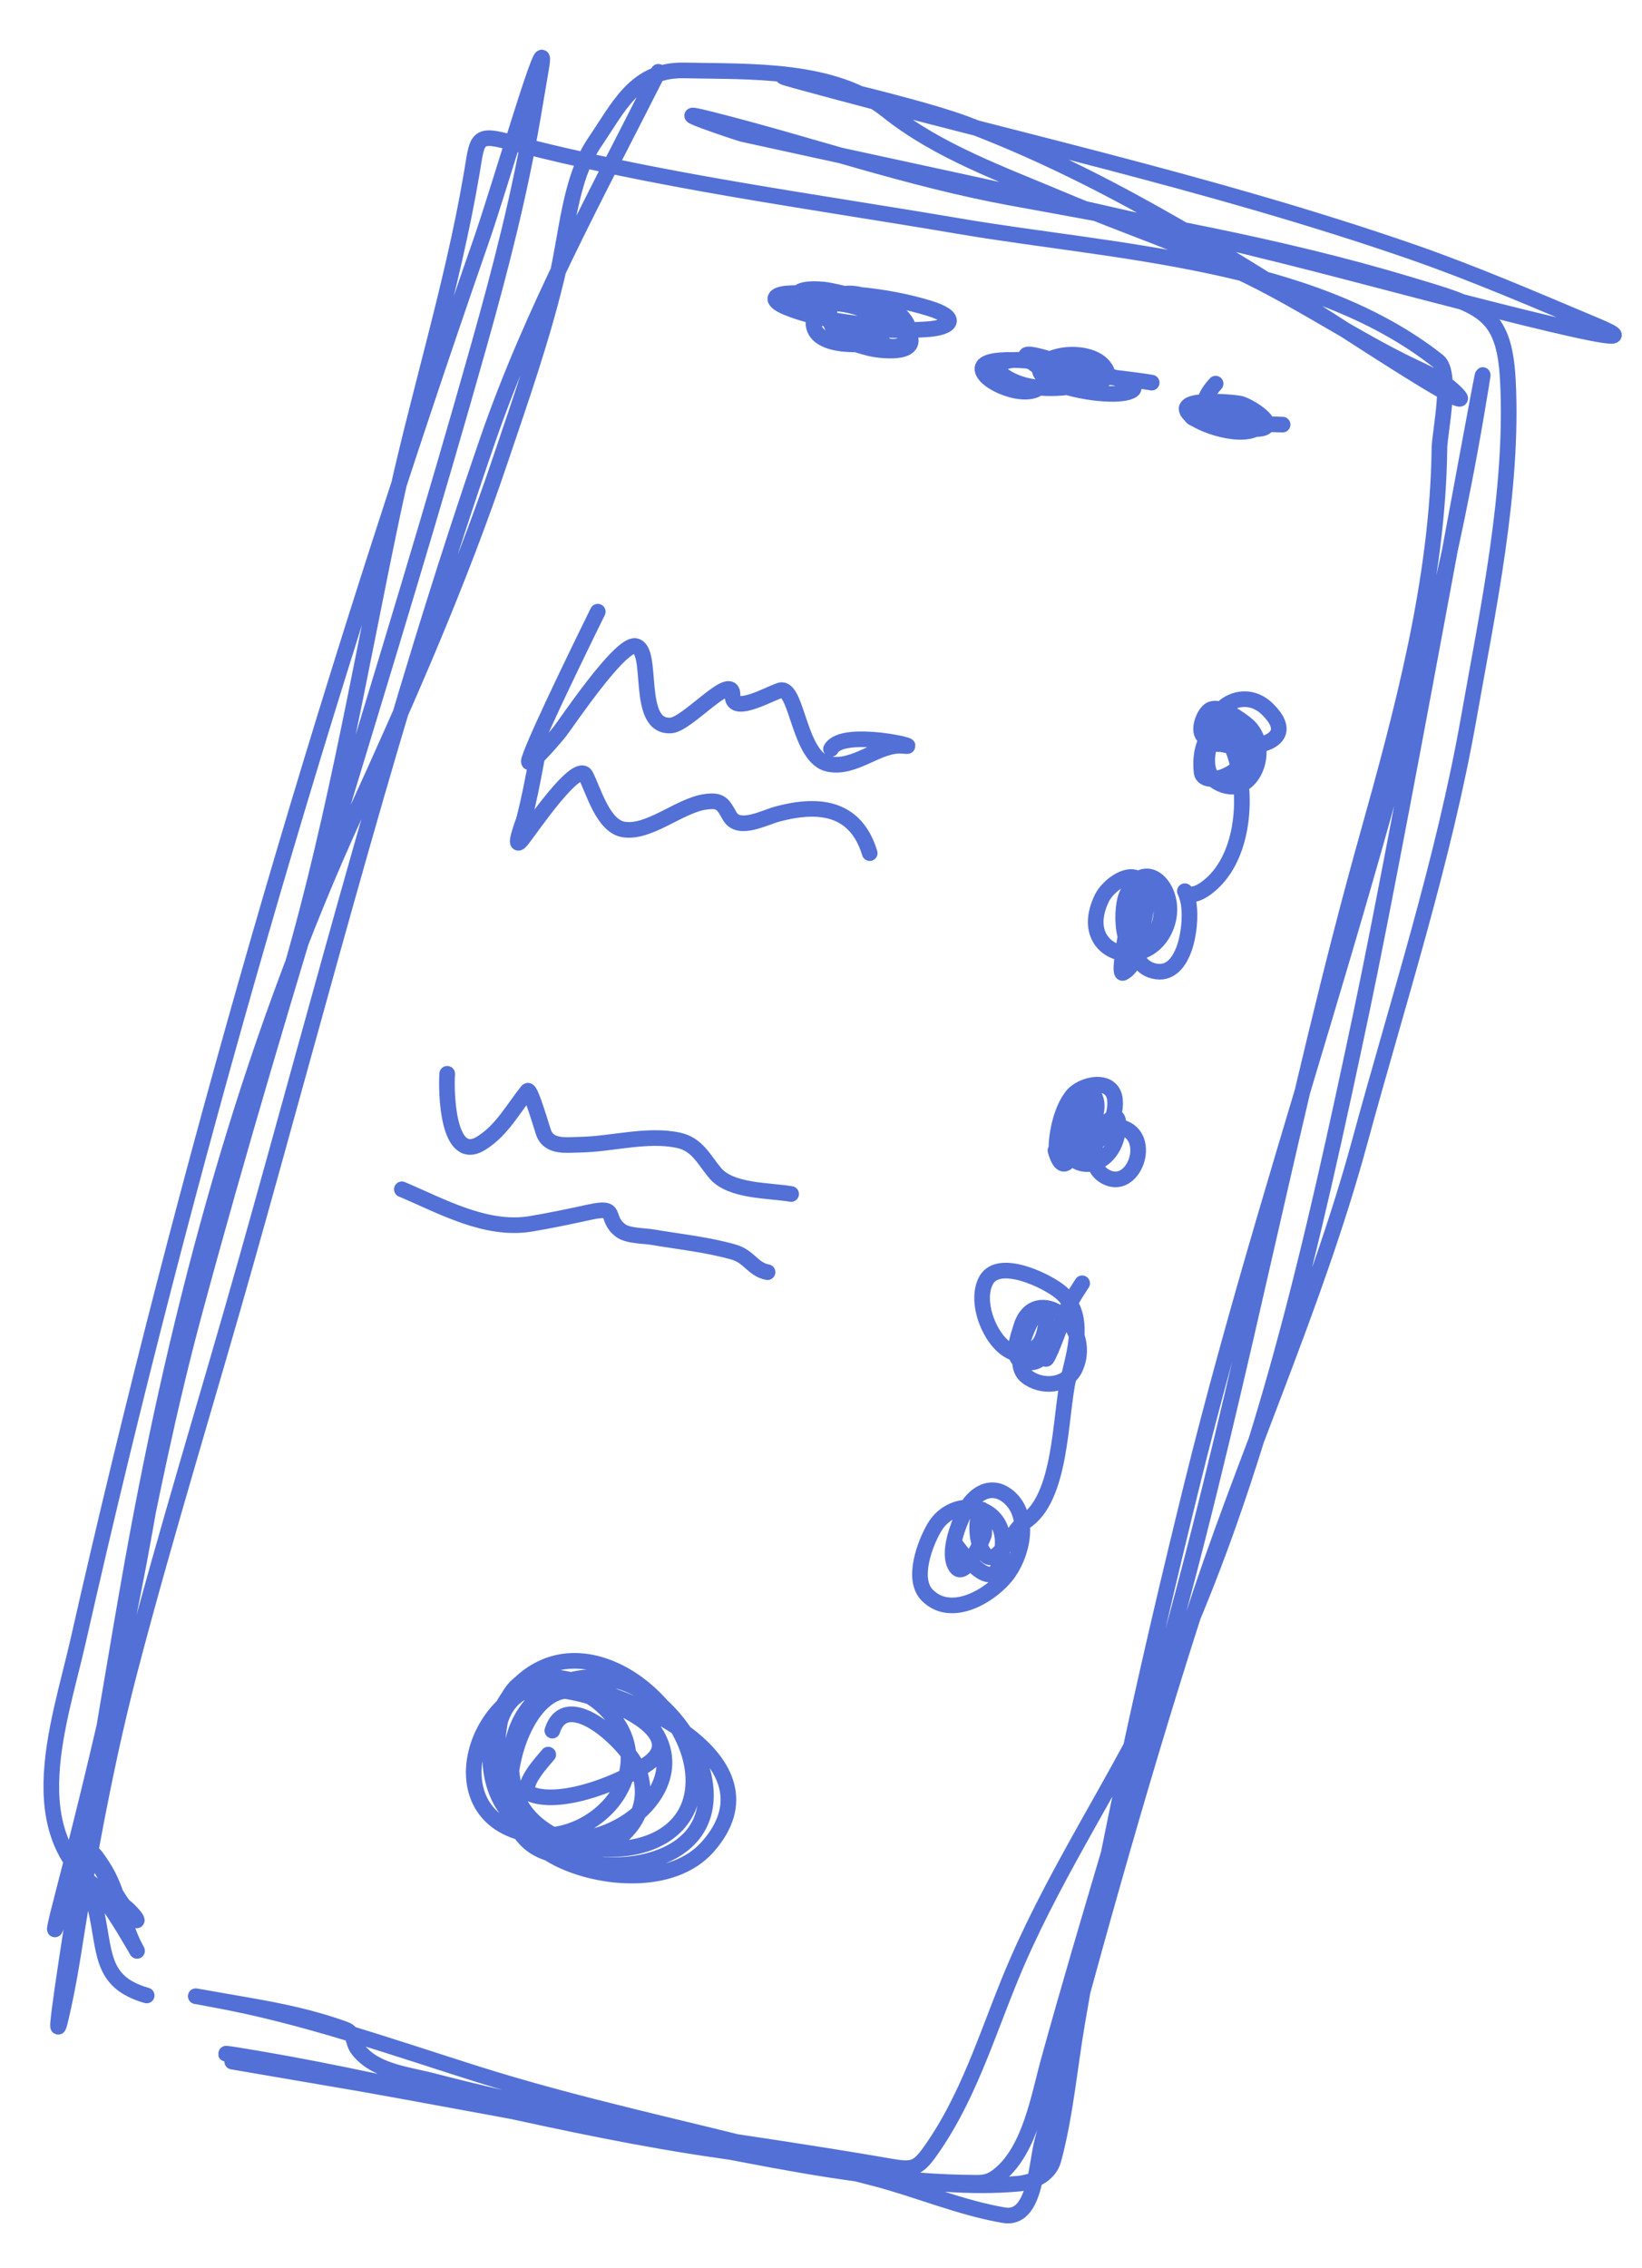 <?xml version="1.0" encoding="UTF-8"?> <svg xmlns="http://www.w3.org/2000/svg" width="42" height="58" viewBox="0 0 42 58" fill="none"> <path d="M16.84 1.836C15.278 4.934 13.61 7.962 12.474 11.252C10.101 18.126 8.281 25.213 6.309 32.207C5.33 35.681 4.254 39.153 3.338 42.646C2.812 44.652 2.423 46.667 2.075 48.709C1.94 49.5 1.833 50.303 1.669 51.089C0.9 54.775 2.728 43.631 3.393 39.925C4.57 33.373 6.31 26.873 9.089 20.805C10.444 17.843 11.75 14.867 12.792 11.778C13.309 10.247 13.854 8.694 14.233 7.126C14.497 6.036 14.566 4.583 15.216 3.631C15.828 2.736 16.248 1.775 17.495 1.801C19.194 1.837 21.332 1.737 22.697 2.834C23.986 3.869 25.648 4.461 27.166 5.102C28.775 5.781 30.427 6.32 31.995 7.097C33.389 7.787 34.684 8.665 36.081 9.341C36.494 9.541 36.861 9.689 37.193 10.001C38.063 10.823 35.082 8.87 34.074 8.225C31.062 6.298 28.046 4.428 24.682 3.161C23.278 2.633 18.872 1.654 20.319 2.052C25.578 3.498 30.948 4.65 36.105 6.436C37.717 6.995 39.275 7.673 40.846 8.332C43.091 9.274 36.074 7.364 33.716 6.762C28.829 5.513 23.918 4.514 18.997 3.428C18.887 3.403 16.849 2.719 18.121 3.038C20.729 3.691 23.215 4.574 25.876 5.06C29.289 5.684 32.697 6.27 36.026 7.27C37.879 7.827 38.475 7.945 38.569 9.723C38.717 12.529 38.054 15.612 37.568 18.363C36.922 22.022 35.756 25.606 34.782 29.189C33.642 33.384 31.795 37.337 30.471 41.472C29.07 45.847 27.836 50.321 26.661 54.75C26.495 55.374 26.482 56.78 25.679 56.644C24.576 56.456 23.484 55.993 22.406 55.709C18.67 54.725 14.835 54.197 11.101 53.218C10.443 53.046 9.607 52.976 9.165 52.418C8.998 52.207 9.093 51.988 8.816 51.888C8.018 51.597 7.18 51.421 6.346 51.278C6.015 51.222 4.132 50.887 5.451 51.126C7.761 51.544 9.947 52.32 12.18 53.026C14.793 53.852 17.448 54.402 20.095 55.086C23.914 56.072 12.313 53.802 8.425 53.139C7.649 53.007 5.32 52.61 6.096 52.743C8.242 53.108 10.386 53.485 12.535 53.829C15.849 54.359 19.18 54.783 22.489 55.347C23.365 55.496 23.428 55.555 23.901 54.855C24.871 53.42 25.332 51.746 26.017 50.172C27.086 47.716 28.587 45.496 29.736 43.083C32.257 37.794 33.607 31.627 34.818 25.91C35.893 20.833 38.628 5.505 37.757 10.621C36.164 19.971 32.733 28.85 30.47 38.039C29.355 42.566 28.333 47.144 27.55 51.741C27.355 52.886 27.249 54.104 26.946 55.227C26.841 55.614 26.421 55.804 26.046 55.838C23.625 56.056 20.792 55.326 18.417 54.988C14.425 54.42 10.574 53.317 6.616 52.643C2.459 51.935 14.886 54.297 19.027 55.092C20.994 55.47 22.984 55.808 24.993 55.815C25.238 55.816 25.389 55.754 25.574 55.6C26.355 54.951 26.572 53.599 26.823 52.695C27.829 49.056 28.971 45.456 29.973 41.816C31.832 35.067 33.075 28.174 34.964 21.425C35.866 18.203 36.779 14.828 36.819 11.455C36.824 11.074 37.161 9.53 36.78 9.23C33.511 6.65 28.459 6.452 24.539 5.784C20.672 5.126 16.742 4.617 12.959 3.613C12.157 3.4 12.209 3.593 12.062 4.454C11.561 7.395 10.651 10.233 10.037 13.15C9.16 17.315 8.463 21.526 7.204 25.6C5.863 29.945 4.573 34.13 3.793 38.622C3.199 42.047 2.437 45.252 1.57 48.602C1.144 50.245 1.638 48.721 1.82 47.996C3.013 43.224 3.682 38.348 4.964 33.59C7.208 25.263 9.937 17.064 12.271 8.759C12.815 6.822 13.293 4.968 13.631 2.984C13.699 2.585 13.767 2.185 13.835 1.785C14.095 0.262 12.813 4.7 12.306 6.159C8.235 17.865 4.742 29.83 2.008 41.917C1.488 44.214 0.36 47.148 2.954 48.587C3.538 48.911 3.755 49.55 3.093 48.631C2.933 48.41 1.988 46.761 2.621 47.714C3.05 48.361 3.107 49.149 3.475 49.827C3.751 50.335 2.083 47.292 2.434 48.749C2.707 49.885 2.527 50.673 3.752 51.025" stroke="#5370D6" stroke-width="0.4" stroke-linecap="round"></path> <path d="M14.023 44.866C13.952 44.961 13.193 45.744 13.611 45.889C14.422 46.17 15.965 45.543 16.594 45.08C17.929 44.095 14.139 42.75 13.261 43.335C12.423 43.893 12.643 45.606 13.032 46.323C13.726 47.599 15.646 47.984 16.929 47.47C18.977 46.649 17.869 44.143 16.499 43.291C14.654 42.143 12.569 43.589 13.177 45.801C13.673 47.604 17.341 47.914 17.706 45.872C18.024 44.089 15.709 41.849 13.921 42.627C12.158 43.395 11.976 46.419 13.987 46.969C15.717 47.442 18.072 45.519 16.455 43.921C15.825 43.298 14.822 42.912 13.944 42.862C13.044 42.812 12.79 43.724 12.732 44.464C12.635 45.728 13.108 46.941 14.284 47.531C15.366 48.074 17.211 48.228 18.099 47.228C20.071 45.005 16.052 43.24 14.43 43.057C12.315 42.819 11.039 46.247 13.346 46.867C15.079 47.332 16.97 45.37 15.615 43.834C13.954 41.951 12.723 44.932 13.114 46.421C13.621 48.354 16.988 47.343 16.361 45.334C16.153 44.668 14.502 43.086 14.128 44.253" stroke="#5370D6" stroke-width="0.4" stroke-linecap="round"></path> <path d="M24.406 39.445C24.922 40.154 25.592 40.838 25.647 39.481C25.689 38.442 24.388 38.22 23.896 39.064C23.657 39.474 23.312 40.385 23.721 40.793C24.332 41.401 25.321 40.812 25.741 40.289C26.151 39.777 26.384 38.767 25.797 38.274C25.353 37.901 24.899 38.207 24.684 38.638C24.523 38.958 24.213 39.716 24.454 40.07C24.679 40.4 25.137 39.352 25.168 39.252C25.191 39.176 25.177 38.43 25.077 38.634C24.934 38.924 24.972 39.563 25.232 39.782C25.526 40.03 25.924 39.093 26.198 38.923C27.167 38.324 27.106 36.198 27.331 35.235C27.496 34.526 27.791 33.629 27.148 33.059C26.819 32.768 25.559 32.147 25.227 32.732C24.789 33.508 25.795 35.269 26.573 34.377C26.819 34.095 26.888 32.938 26.423 33.693C26.229 34.008 25.878 34.89 26.252 35.191C26.641 35.504 27.299 35.452 27.509 34.971C27.996 33.852 26.457 32.775 26.114 33.941C26.048 34.166 25.831 34.726 26.154 34.817C26.563 34.932 26.788 34.643 26.912 34.28C27.164 33.538 26.596 34.315 26.749 34.743C26.783 34.84 27.137 33.872 27.163 33.791C27.278 33.431 27.477 33.127 27.68 32.814" stroke="#5370D6" stroke-width="0.4" stroke-linecap="round"></path> <path d="M26.997 29.419C27.329 30.608 27.837 28.303 27.658 28.172C27.317 27.922 26.489 29.935 27.758 29.394C28.212 29.201 28.562 28.627 28.52 28.13C28.47 27.544 27.672 27.699 27.416 28.033C27.171 28.351 27.046 28.869 27.023 29.269C27 29.665 27.835 28.933 27.899 28.816C28.042 28.554 28.188 28.05 27.826 27.885C27.424 27.703 27.264 28.653 27.236 28.878C27.095 30.055 28.404 30.044 28.589 28.961C28.797 27.739 27.333 29.687 28.336 30.116C29.052 30.423 29.517 28.965 28.614 28.811" stroke="#5370D6" stroke-width="0.4" stroke-linecap="round"></path> <path d="M29.004 22.823C28.992 22.873 28.553 24.962 28.724 24.877C29.1 24.691 29.184 23.985 29.245 23.628C29.294 23.34 29.439 22.824 29.223 22.566C28.905 22.188 28.332 22.665 28.189 22.957C27.452 24.461 29.439 24.94 29.858 23.606C30.139 22.713 29.248 21.82 28.806 22.915C28.645 23.313 28.688 24.791 29.426 24.044C29.971 23.493 29.639 22.157 29.189 22.967C28.915 23.461 28.767 24.731 29.585 24.842C30.355 24.947 30.514 23.507 30.386 23.016C30.241 22.459 30.244 23.159 30.86 22.705C31.808 22.004 31.923 20.402 31.61 19.371C31.262 18.227 30.633 18.774 30.734 19.74C30.788 20.26 32.514 19.565 31.608 18.684C31.073 18.164 30.551 19.671 31.137 20.005C32.049 20.524 32.57 19.07 31.881 18.52C31.714 18.387 31.177 17.989 30.933 18.163C30.781 18.27 30.621 18.705 30.803 18.841C31.422 19.305 33.451 19.152 32.423 18.136C31.71 17.432 30.657 18.314 31.163 19.029" stroke="#5370D6" stroke-width="0.4" stroke-linecap="round"></path> <path d="M20.494 7.626C20.712 7.775 22.967 9.52 23.229 8.596C23.374 8.086 22.535 7.712 22.195 7.593C21.767 7.444 21.224 7.421 21.214 8.001C21.205 8.589 21.748 8.78 22.238 8.904C22.457 8.96 23.526 9.112 23.252 8.544C22.917 7.85 21.834 7.539 21.146 7.415C21.023 7.393 20.145 7.315 20.498 7.683C21.244 8.46 22.697 8.482 23.686 8.422C24.384 8.38 24.523 8.114 23.764 7.882C22.616 7.531 21.393 7.448 20.2 7.499C19.797 7.516 19.656 7.67 20.13 7.865C20.868 8.169 21.794 8.264 22.584 8.353C23.397 8.446 21.07 7.203 20.831 8.069C20.588 8.953 22.133 8.843 22.574 8.737" stroke="#5370D6" stroke-width="0.4" stroke-linecap="round"></path> <path d="M27.743 9.491C27.692 9.474 25.919 8.803 26.298 9.175C26.711 9.581 27.518 9.823 28.092 9.747C28.502 9.693 28.291 9.359 28.069 9.224C27.729 9.018 27.143 9.023 26.803 9.212C25.839 9.746 28.496 10.297 28.963 9.979C29.456 9.644 24.608 8.693 25.174 9.558C25.414 9.925 26.596 10.304 26.7 9.692C26.825 8.958 25 9.144 25.69 9.618C26.226 9.987 27.018 9.971 27.626 9.85C28.362 9.702 28.183 9.478 27.566 9.342C27.395 9.304 26.476 9.182 26.589 9.232C27.444 9.607 28.544 9.628 29.459 9.784" stroke="#5370D6" stroke-width="0.4" stroke-linecap="round"></path> <path d="M31.094 9.81C30.32 10.647 31.266 10.963 32.074 10.972C32.881 10.98 32.014 10.402 31.735 10.325C31.582 10.283 29.883 10.126 30.476 10.643C30.782 10.911 32.029 11.306 32.285 10.797C32.479 10.413 30.816 10.318 30.574 10.478C30.148 10.758 31.066 10.812 31.209 10.782C31.93 10.63 31.24 10.362 31.18 10.581C31.108 10.842 32.598 10.849 32.807 10.858" stroke="#5370D6" stroke-width="0.4" stroke-linecap="round"></path> <path d="M15.29 15.641C15.237 15.75 13.735 18.79 13.538 19.413C13.434 19.745 14.094 18.983 14.314 18.713C14.454 18.542 15.848 16.451 16.249 16.519C16.748 16.604 16.232 18.621 17.165 18.55C17.599 18.517 18.756 17.142 18.738 17.789C18.724 18.33 19.827 17.648 19.995 17.646C20.395 17.642 20.452 19.382 21.191 19.535C21.881 19.677 22.473 19.006 23.107 19.073C23.721 19.139 21.547 18.607 21.256 19.152" stroke="#5370D6" stroke-width="0.4" stroke-linecap="round"></path> <path d="M13.723 19.444C13.628 19.96 13.529 20.471 13.396 20.979C13.394 20.985 13.085 21.802 13.348 21.474C13.565 21.203 14.769 19.417 14.984 19.834C15.183 20.222 15.424 21.12 15.946 21.209C16.604 21.321 17.382 20.592 18.05 20.502C18.445 20.449 18.492 20.565 18.666 20.87C18.89 21.265 19.554 20.905 19.87 20.82C21.012 20.509 21.903 20.684 22.246 21.815" stroke="#5370D6" stroke-width="0.4" stroke-linecap="round"></path> <path d="M11.439 27.457C11.407 27.907 11.441 29.783 12.319 29.226C12.848 28.89 13.12 28.354 13.494 27.895C13.565 27.807 13.864 28.858 13.908 28.972C14.056 29.35 14.498 29.275 14.842 29.27C15.652 29.256 16.556 28.985 17.356 29.158C17.838 29.262 18.006 29.655 18.293 29.996C18.692 30.47 19.661 30.433 20.236 30.531" stroke="#5370D6" stroke-width="0.4" stroke-linecap="round"></path> <path d="M10.279 30.411C11.299 30.842 12.431 31.485 13.579 31.294C14.079 31.21 14.585 31.104 15.081 30.995C15.85 30.828 15.441 31.134 15.876 31.466C16.056 31.605 16.485 31.599 16.686 31.634C17.377 31.751 18.097 31.825 18.772 32.018C19.162 32.13 19.268 32.467 19.633 32.53" stroke="#5370D6" stroke-width="0.4" stroke-linecap="round"></path> </svg> 
